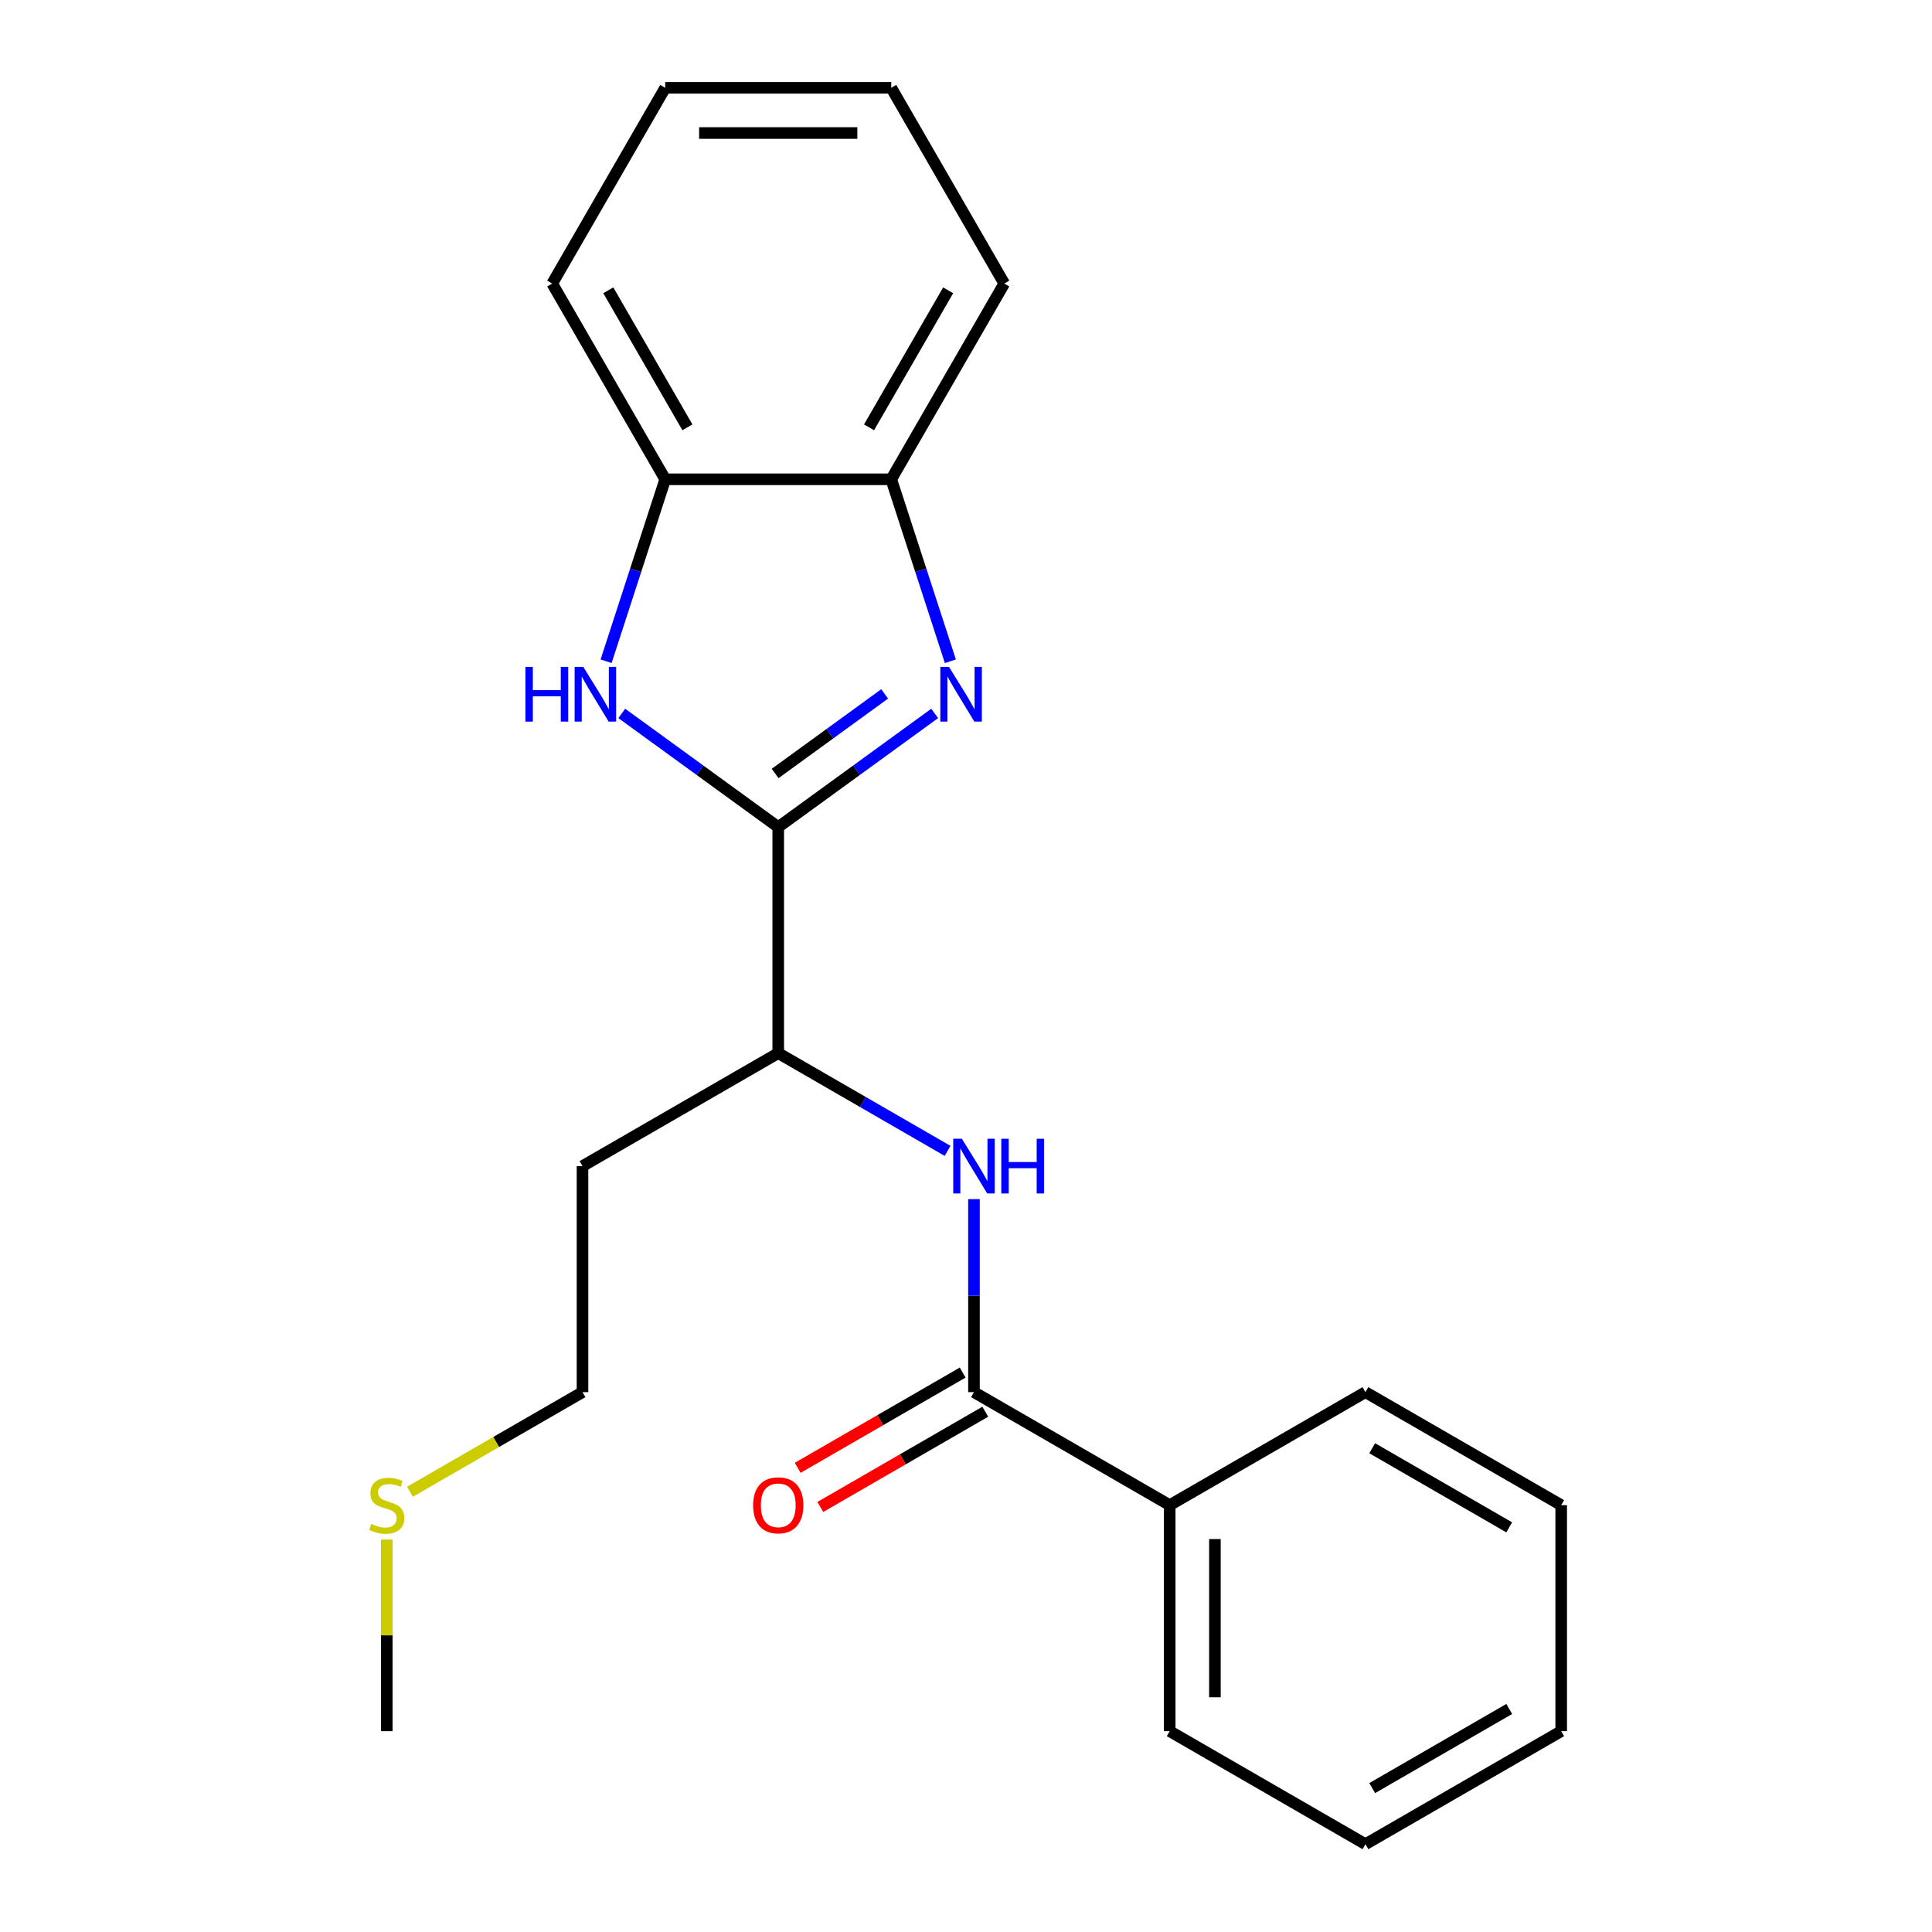 <?xml version='1.0' encoding='iso-8859-1'?>
<svg version='1.1' baseProfile='full'
              xmlns='http://www.w3.org/2000/svg'
                      xmlns:rdkit='http://www.rdkit.org/xml'
                      xmlns:xlink='http://www.w3.org/1999/xlink'
                  xml:space='preserve'
width='1000px' height='1000px' viewBox='0 0 1000 1000'>
<!-- END OF HEADER -->
<rect style='opacity:1.0;fill:#FFFFFF;stroke:none' width='1000' height='1000' x='0' y='0'> </rect>
<path class='bond-0' d='M 402.814,428.105 L 443.304,398.688' style='fill:none;fill-rule:evenodd;stroke:#000000;stroke-width:6px;stroke-linecap:butt;stroke-linejoin:miter;stroke-opacity:1' />
<path class='bond-0' d='M 443.304,398.688 L 483.793,369.27' style='fill:none;fill-rule:evenodd;stroke:#0000FF;stroke-width:6px;stroke-linecap:butt;stroke-linejoin:miter;stroke-opacity:1' />
<path class='bond-0' d='M 401.208,400.351 L 429.551,379.759' style='fill:none;fill-rule:evenodd;stroke:#000000;stroke-width:6px;stroke-linecap:butt;stroke-linejoin:miter;stroke-opacity:1' />
<path class='bond-0' d='M 429.551,379.759 L 457.894,359.167' style='fill:none;fill-rule:evenodd;stroke:#0000FF;stroke-width:6px;stroke-linecap:butt;stroke-linejoin:miter;stroke-opacity:1' />
<path class='bond-1' d='M 402.814,428.105 L 362.324,398.688' style='fill:none;fill-rule:evenodd;stroke:#000000;stroke-width:6px;stroke-linecap:butt;stroke-linejoin:miter;stroke-opacity:1' />
<path class='bond-1' d='M 362.324,398.688 L 321.834,369.27' style='fill:none;fill-rule:evenodd;stroke:#0000FF;stroke-width:6px;stroke-linecap:butt;stroke-linejoin:miter;stroke-opacity:1' />
<path class='bond-6' d='M 402.814,428.105 L 402.814,545.092' style='fill:none;fill-rule:evenodd;stroke:#000000;stroke-width:6px;stroke-linecap:butt;stroke-linejoin:miter;stroke-opacity:1' />
<path class='bond-4' d='M 491.907,342.258 L 476.607,295.17' style='fill:none;fill-rule:evenodd;stroke:#0000FF;stroke-width:6px;stroke-linecap:butt;stroke-linejoin:miter;stroke-opacity:1' />
<path class='bond-4' d='M 476.607,295.17 L 461.307,248.081' style='fill:none;fill-rule:evenodd;stroke:#000000;stroke-width:6px;stroke-linecap:butt;stroke-linejoin:miter;stroke-opacity:1' />
<path class='bond-5' d='M 313.721,342.258 L 329.021,295.17' style='fill:none;fill-rule:evenodd;stroke:#0000FF;stroke-width:6px;stroke-linecap:butt;stroke-linejoin:miter;stroke-opacity:1' />
<path class='bond-5' d='M 329.021,295.17 L 344.32,248.081' style='fill:none;fill-rule:evenodd;stroke:#000000;stroke-width:6px;stroke-linecap:butt;stroke-linejoin:miter;stroke-opacity:1' />
<path class='bond-2' d='M 504.127,720.572 L 504.127,670.621' style='fill:none;fill-rule:evenodd;stroke:#000000;stroke-width:6px;stroke-linecap:butt;stroke-linejoin:miter;stroke-opacity:1' />
<path class='bond-2' d='M 504.127,670.621 L 504.127,620.67' style='fill:none;fill-rule:evenodd;stroke:#0000FF;stroke-width:6px;stroke-linecap:butt;stroke-linejoin:miter;stroke-opacity:1' />
<path class='bond-7' d='M 498.278,710.441 L 455.584,735.09' style='fill:none;fill-rule:evenodd;stroke:#000000;stroke-width:6px;stroke-linecap:butt;stroke-linejoin:miter;stroke-opacity:1' />
<path class='bond-7' d='M 455.584,735.09 L 412.889,759.74' style='fill:none;fill-rule:evenodd;stroke:#FF0000;stroke-width:6px;stroke-linecap:butt;stroke-linejoin:miter;stroke-opacity:1' />
<path class='bond-7' d='M 509.977,730.703 L 467.282,755.353' style='fill:none;fill-rule:evenodd;stroke:#000000;stroke-width:6px;stroke-linecap:butt;stroke-linejoin:miter;stroke-opacity:1' />
<path class='bond-7' d='M 467.282,755.353 L 424.588,780.003' style='fill:none;fill-rule:evenodd;stroke:#FF0000;stroke-width:6px;stroke-linecap:butt;stroke-linejoin:miter;stroke-opacity:1' />
<path class='bond-8' d='M 504.127,720.572 L 605.441,779.065' style='fill:none;fill-rule:evenodd;stroke:#000000;stroke-width:6px;stroke-linecap:butt;stroke-linejoin:miter;stroke-opacity:1' />
<path class='bond-3' d='M 490.463,595.696 L 446.638,570.394' style='fill:none;fill-rule:evenodd;stroke:#0000FF;stroke-width:6px;stroke-linecap:butt;stroke-linejoin:miter;stroke-opacity:1' />
<path class='bond-3' d='M 446.638,570.394 L 402.814,545.092' style='fill:none;fill-rule:evenodd;stroke:#000000;stroke-width:6px;stroke-linecap:butt;stroke-linejoin:miter;stroke-opacity:1' />
<path class='bond-11' d='M 461.307,248.081 L 519.801,146.768' style='fill:none;fill-rule:evenodd;stroke:#000000;stroke-width:6px;stroke-linecap:butt;stroke-linejoin:miter;stroke-opacity:1' />
<path class='bond-11' d='M 449.818,221.186 L 490.764,150.266' style='fill:none;fill-rule:evenodd;stroke:#000000;stroke-width:6px;stroke-linecap:butt;stroke-linejoin:miter;stroke-opacity:1' />
<path class='bond-22' d='M 461.307,248.081 L 344.32,248.081' style='fill:none;fill-rule:evenodd;stroke:#000000;stroke-width:6px;stroke-linecap:butt;stroke-linejoin:miter;stroke-opacity:1' />
<path class='bond-12' d='M 344.32,248.081 L 285.827,146.768' style='fill:none;fill-rule:evenodd;stroke:#000000;stroke-width:6px;stroke-linecap:butt;stroke-linejoin:miter;stroke-opacity:1' />
<path class='bond-12' d='M 355.809,221.186 L 314.864,150.266' style='fill:none;fill-rule:evenodd;stroke:#000000;stroke-width:6px;stroke-linecap:butt;stroke-linejoin:miter;stroke-opacity:1' />
<path class='bond-9' d='M 402.814,545.092 L 301.5,603.585' style='fill:none;fill-rule:evenodd;stroke:#000000;stroke-width:6px;stroke-linecap:butt;stroke-linejoin:miter;stroke-opacity:1' />
<path class='bond-14' d='M 605.441,779.065 L 605.441,896.052' style='fill:none;fill-rule:evenodd;stroke:#000000;stroke-width:6px;stroke-linecap:butt;stroke-linejoin:miter;stroke-opacity:1' />
<path class='bond-14' d='M 628.838,796.613 L 628.838,878.504' style='fill:none;fill-rule:evenodd;stroke:#000000;stroke-width:6px;stroke-linecap:butt;stroke-linejoin:miter;stroke-opacity:1' />
<path class='bond-15' d='M 605.441,779.065 L 706.754,720.572' style='fill:none;fill-rule:evenodd;stroke:#000000;stroke-width:6px;stroke-linecap:butt;stroke-linejoin:miter;stroke-opacity:1' />
<path class='bond-13' d='M 301.5,603.585 L 301.5,720.572' style='fill:none;fill-rule:evenodd;stroke:#000000;stroke-width:6px;stroke-linecap:butt;stroke-linejoin:miter;stroke-opacity:1' />
<path class='bond-10' d='M 212.192,772.135 L 256.846,746.353' style='fill:none;fill-rule:evenodd;stroke:#CCCC00;stroke-width:6px;stroke-linecap:butt;stroke-linejoin:miter;stroke-opacity:1' />
<path class='bond-10' d='M 256.846,746.353 L 301.5,720.572' style='fill:none;fill-rule:evenodd;stroke:#000000;stroke-width:6px;stroke-linecap:butt;stroke-linejoin:miter;stroke-opacity:1' />
<path class='bond-16' d='M 200.187,796.87 L 200.187,846.461' style='fill:none;fill-rule:evenodd;stroke:#CCCC00;stroke-width:6px;stroke-linecap:butt;stroke-linejoin:miter;stroke-opacity:1' />
<path class='bond-16' d='M 200.187,846.461 L 200.187,896.052' style='fill:none;fill-rule:evenodd;stroke:#000000;stroke-width:6px;stroke-linecap:butt;stroke-linejoin:miter;stroke-opacity:1' />
<path class='bond-17' d='M 519.801,146.768 L 461.307,45.455' style='fill:none;fill-rule:evenodd;stroke:#000000;stroke-width:6px;stroke-linecap:butt;stroke-linejoin:miter;stroke-opacity:1' />
<path class='bond-18' d='M 285.827,146.768 L 344.32,45.455' style='fill:none;fill-rule:evenodd;stroke:#000000;stroke-width:6px;stroke-linecap:butt;stroke-linejoin:miter;stroke-opacity:1' />
<path class='bond-19' d='M 605.441,896.052 L 706.754,954.545' style='fill:none;fill-rule:evenodd;stroke:#000000;stroke-width:6px;stroke-linecap:butt;stroke-linejoin:miter;stroke-opacity:1' />
<path class='bond-20' d='M 706.754,720.572 L 808.068,779.065' style='fill:none;fill-rule:evenodd;stroke:#000000;stroke-width:6px;stroke-linecap:butt;stroke-linejoin:miter;stroke-opacity:1' />
<path class='bond-20' d='M 710.252,749.609 L 781.172,790.554' style='fill:none;fill-rule:evenodd;stroke:#000000;stroke-width:6px;stroke-linecap:butt;stroke-linejoin:miter;stroke-opacity:1' />
<path class='bond-23' d='M 461.307,45.455 L 344.32,45.455' style='fill:none;fill-rule:evenodd;stroke:#000000;stroke-width:6px;stroke-linecap:butt;stroke-linejoin:miter;stroke-opacity:1' />
<path class='bond-23' d='M 443.759,68.852 L 361.869,68.852' style='fill:none;fill-rule:evenodd;stroke:#000000;stroke-width:6px;stroke-linecap:butt;stroke-linejoin:miter;stroke-opacity:1' />
<path class='bond-24' d='M 706.754,954.545 L 808.068,896.052' style='fill:none;fill-rule:evenodd;stroke:#000000;stroke-width:6px;stroke-linecap:butt;stroke-linejoin:miter;stroke-opacity:1' />
<path class='bond-24' d='M 710.252,925.509 L 781.172,884.563' style='fill:none;fill-rule:evenodd;stroke:#000000;stroke-width:6px;stroke-linecap:butt;stroke-linejoin:miter;stroke-opacity:1' />
<path class='bond-21' d='M 808.068,779.065 L 808.068,896.052' style='fill:none;fill-rule:evenodd;stroke:#000000;stroke-width:6px;stroke-linecap:butt;stroke-linejoin:miter;stroke-opacity:1' />
<path  class='atom-1' d='M 491.198 345.182
L 500.478 360.182
Q 501.398 361.662, 502.878 364.342
Q 504.358 367.022, 504.438 367.182
L 504.438 345.182
L 508.198 345.182
L 508.198 373.502
L 504.318 373.502
L 494.358 357.102
Q 493.198 355.182, 491.958 352.982
Q 490.758 350.782, 490.398 350.102
L 490.398 373.502
L 486.718 373.502
L 486.718 345.182
L 491.198 345.182
' fill='#0000FF'/>
<path  class='atom-2' d='M 271.95 345.182
L 275.79 345.182
L 275.79 357.222
L 290.27 357.222
L 290.27 345.182
L 294.11 345.182
L 294.11 373.502
L 290.27 373.502
L 290.27 360.422
L 275.79 360.422
L 275.79 373.502
L 271.95 373.502
L 271.95 345.182
' fill='#0000FF'/>
<path  class='atom-2' d='M 301.91 345.182
L 311.19 360.182
Q 312.11 361.662, 313.59 364.342
Q 315.07 367.022, 315.15 367.182
L 315.15 345.182
L 318.91 345.182
L 318.91 373.502
L 315.03 373.502
L 305.07 357.102
Q 303.91 355.182, 302.67 352.982
Q 301.47 350.782, 301.11 350.102
L 301.11 373.502
L 297.43 373.502
L 297.43 345.182
L 301.91 345.182
' fill='#0000FF'/>
<path  class='atom-4' d='M 497.867 589.425
L 507.147 604.425
Q 508.067 605.905, 509.547 608.585
Q 511.027 611.265, 511.107 611.425
L 511.107 589.425
L 514.867 589.425
L 514.867 617.745
L 510.987 617.745
L 501.027 601.345
Q 499.867 599.425, 498.627 597.225
Q 497.427 595.025, 497.067 594.345
L 497.067 617.745
L 493.387 617.745
L 493.387 589.425
L 497.867 589.425
' fill='#0000FF'/>
<path  class='atom-4' d='M 518.267 589.425
L 522.107 589.425
L 522.107 601.465
L 536.587 601.465
L 536.587 589.425
L 540.427 589.425
L 540.427 617.745
L 536.587 617.745
L 536.587 604.665
L 522.107 604.665
L 522.107 617.745
L 518.267 617.745
L 518.267 589.425
' fill='#0000FF'/>
<path  class='atom-8' d='M 389.814 779.145
Q 389.814 772.345, 393.174 768.545
Q 396.534 764.745, 402.814 764.745
Q 409.094 764.745, 412.454 768.545
Q 415.814 772.345, 415.814 779.145
Q 415.814 786.025, 412.414 789.945
Q 409.014 793.825, 402.814 793.825
Q 396.574 793.825, 393.174 789.945
Q 389.814 786.065, 389.814 779.145
M 402.814 790.625
Q 407.134 790.625, 409.454 787.745
Q 411.814 784.825, 411.814 779.145
Q 411.814 773.585, 409.454 770.785
Q 407.134 767.945, 402.814 767.945
Q 398.494 767.945, 396.134 770.745
Q 393.814 773.545, 393.814 779.145
Q 393.814 784.865, 396.134 787.745
Q 398.494 790.625, 402.814 790.625
' fill='#FF0000'/>
<path  class='atom-11' d='M 192.187 788.785
Q 192.507 788.905, 193.827 789.465
Q 195.147 790.025, 196.587 790.385
Q 198.067 790.705, 199.507 790.705
Q 202.187 790.705, 203.747 789.425
Q 205.307 788.105, 205.307 785.825
Q 205.307 784.265, 204.507 783.305
Q 203.747 782.345, 202.547 781.825
Q 201.347 781.305, 199.347 780.705
Q 196.827 779.945, 195.307 779.225
Q 193.827 778.505, 192.747 776.985
Q 191.707 775.465, 191.707 772.905
Q 191.707 769.345, 194.107 767.145
Q 196.547 764.945, 201.347 764.945
Q 204.627 764.945, 208.347 766.505
L 207.427 769.585
Q 204.027 768.185, 201.467 768.185
Q 198.707 768.185, 197.187 769.345
Q 195.667 770.465, 195.707 772.425
Q 195.707 773.945, 196.467 774.865
Q 197.267 775.785, 198.387 776.305
Q 199.547 776.825, 201.467 777.425
Q 204.027 778.225, 205.547 779.025
Q 207.067 779.825, 208.147 781.465
Q 209.267 783.065, 209.267 785.825
Q 209.267 789.745, 206.627 791.865
Q 204.027 793.945, 199.667 793.945
Q 197.147 793.945, 195.227 793.385
Q 193.347 792.865, 191.107 791.945
L 192.187 788.785
' fill='#CCCC00'/>
</svg>
